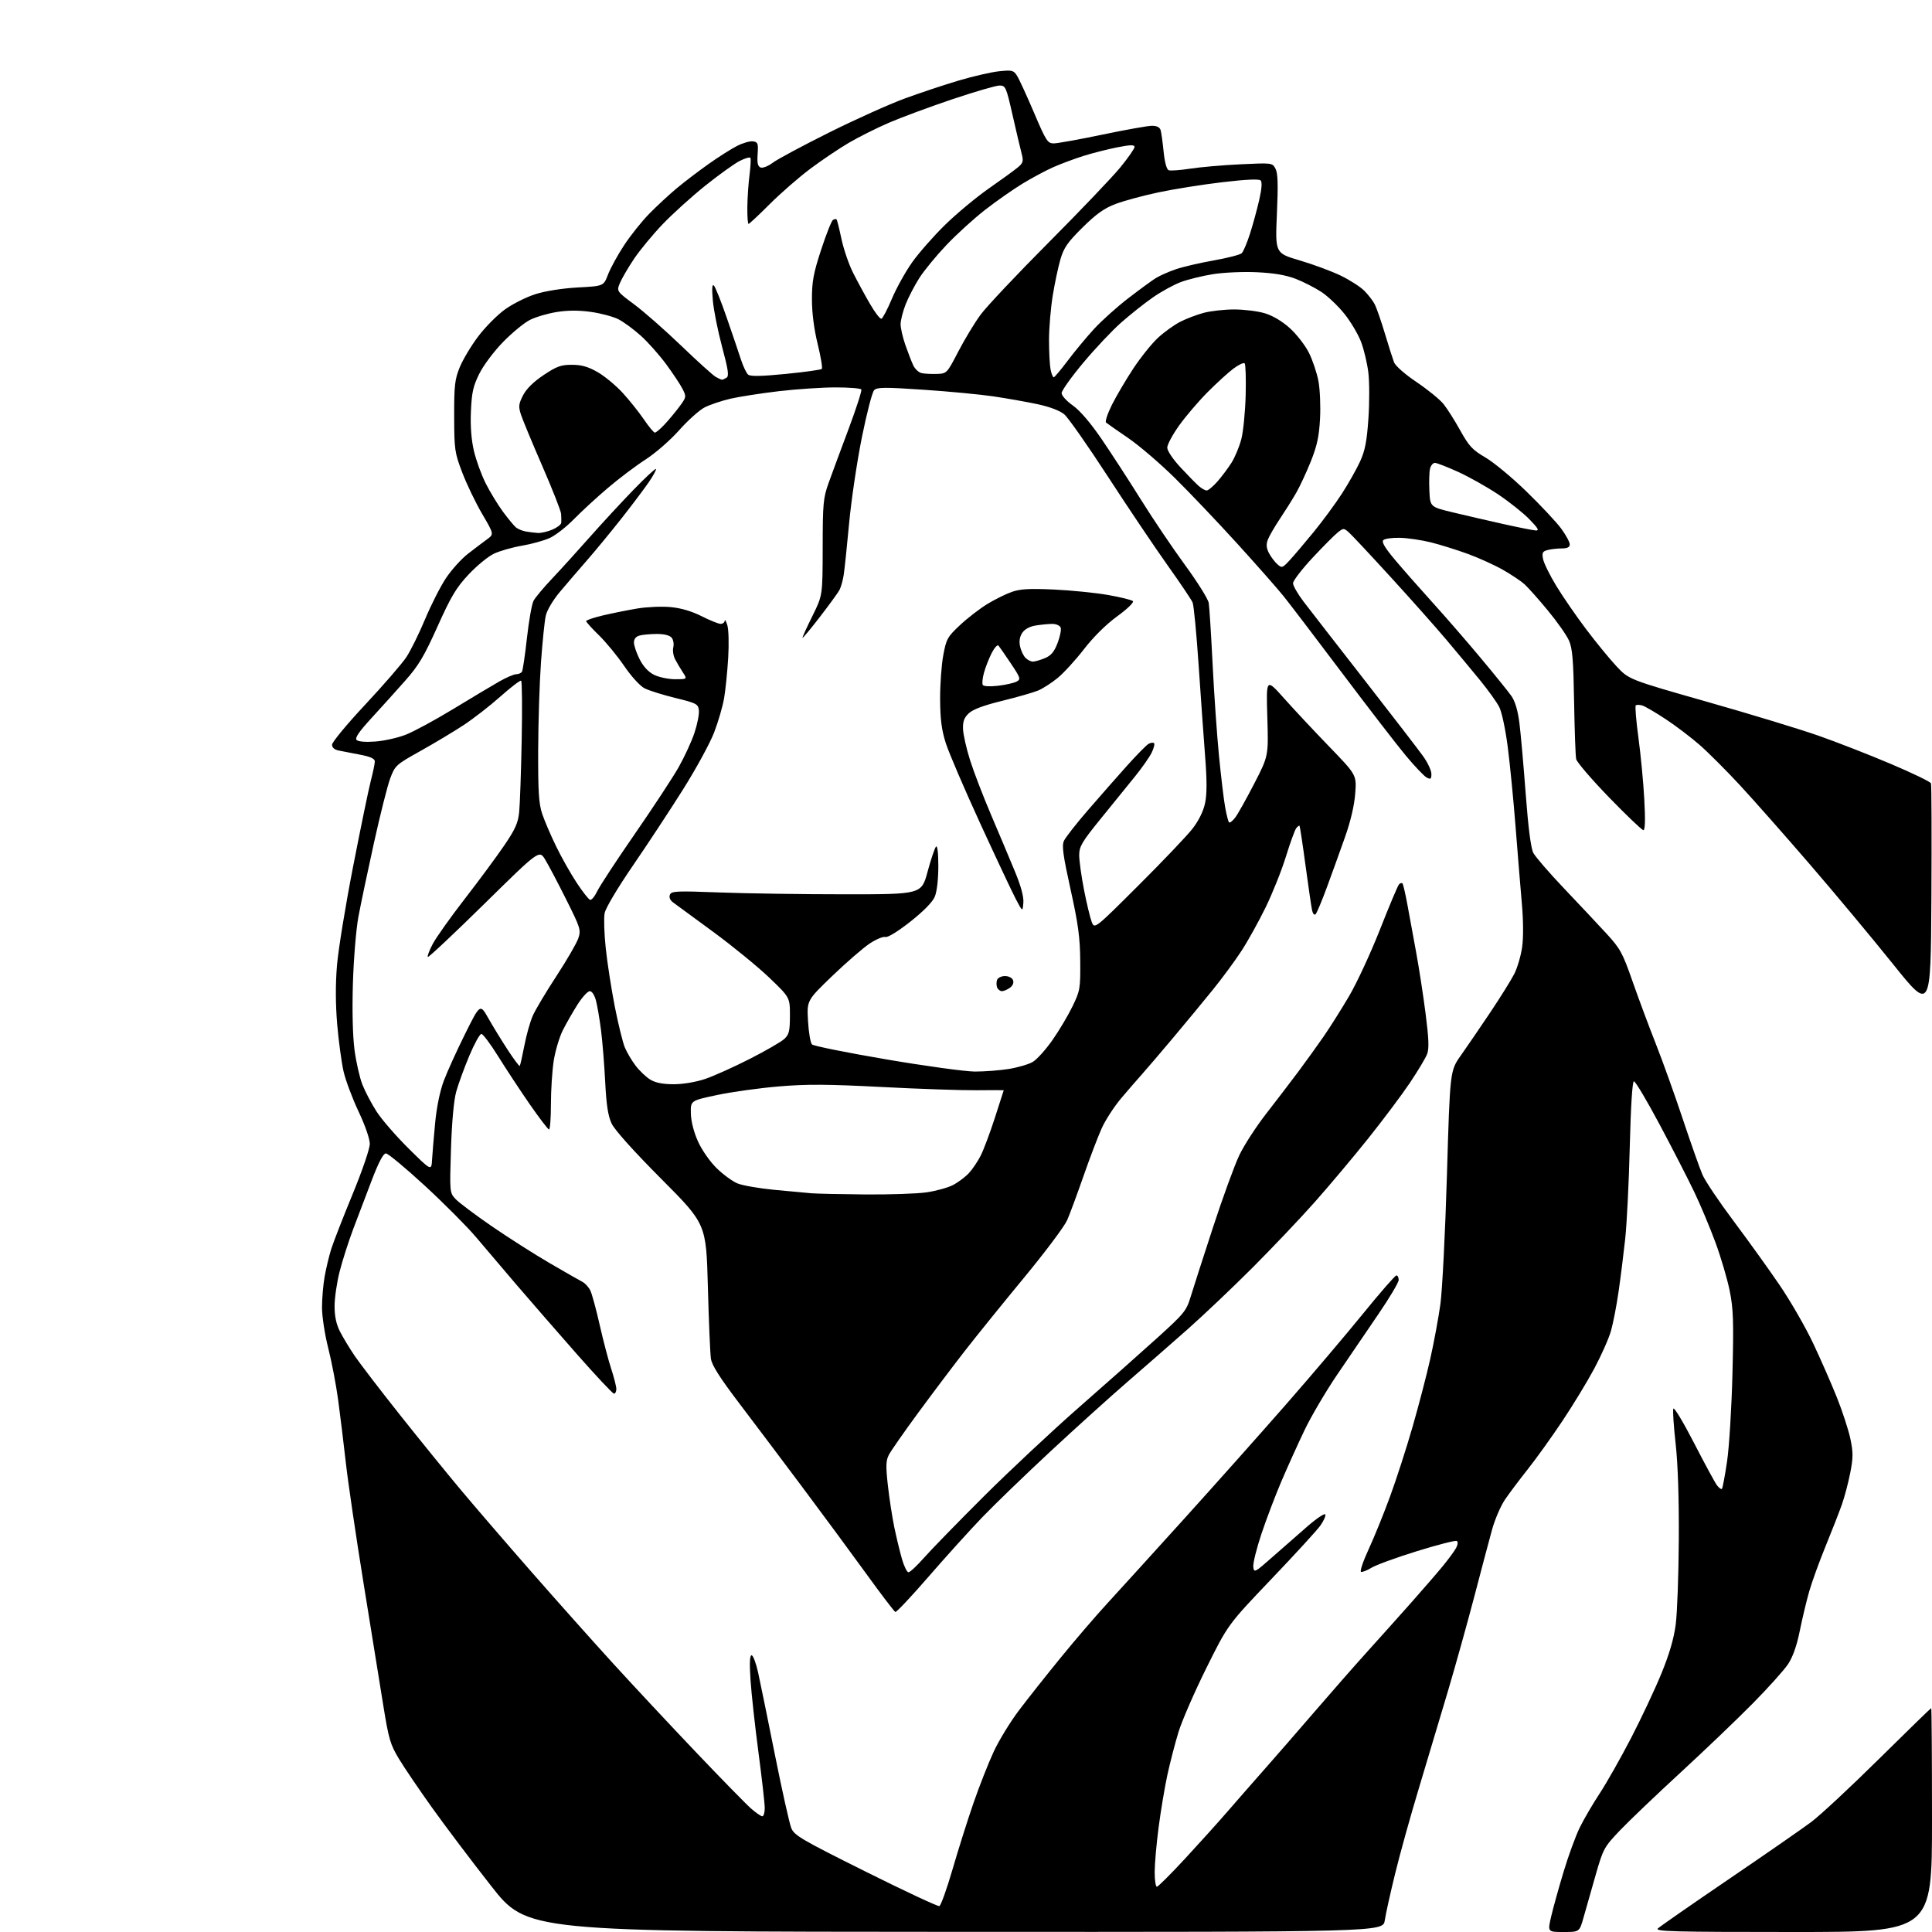 <?xml version="1.0" encoding="UTF-8" standalone="no"?>
<svg 
  version="1.1" 
  xmlns="http://www.w3.org/2000/svg" 
  xmlns:xlink="http://www.w3.org/1999/xlink" 
  xmlns:svg="http://www.w3.org/2000/svg"
  xmlns:rdf="http://www.w3.org/1999/02/22-rdf-syntax-ns#"
  xmlns:cc="http://creativecommons.org/ns#"
  xmlns:dc="http://purl.org/dc/elements/1.1/"
  viewBox="0 0 768 768"
  width="768"
  height="768"
>
<style>svg {background-color: white; }</style>"
<path stroke="none" fill="black" fill-rule="evenodd" d="M379.64,767.94C209.50,767.87 209.50,767.87 195.22,749.67C187.36,739.66 176.77,725.62 171.68,718.48C166.58,711.34 160.69,702.65 158.59,699.17C155.17,693.52 154.51,691.28 152.40,678.17C151.10,670.10 147.56,648.20 144.54,629.50C141.52,610.80 138.34,589.20 137.48,581.50C136.61,573.80 135.24,562.55 134.42,556.50C133.60,550.45 131.82,541.14 130.46,535.82C129.11,530.49 128.00,523.26 128.00,519.75C128.00,516.24 128.47,510.70 129.05,507.43C129.63,504.17 130.81,499.25 131.67,496.50C132.54,493.75 136.34,483.99 140.12,474.81C144.04,465.30 147.00,456.65 147.00,454.70C147.00,452.71 145.12,447.30 142.53,441.84C140.08,436.65 137.40,429.50 136.58,425.95C135.77,422.40 134.63,414.02 134.05,407.32C133.37,399.32 133.33,391.25 133.95,383.82C134.46,377.59 137.35,359.89 140.36,344.48C143.36,329.07 146.54,313.70 147.41,310.34C148.29,306.97 149.00,303.52 149.00,302.68C149.00,301.60 147.27,300.80 143.25,300.02C140.09,299.41 136.26,298.66 134.75,298.37C132.95,298.02 132.00,297.21 132.00,296.02C132.00,295.02 137.96,287.81 145.25,280.02C152.54,272.22 159.88,263.74 161.57,261.17C163.26,258.60 166.60,251.83 168.99,246.11C171.38,240.40 175.12,233.05 177.31,229.77C179.50,226.50 183.40,222.17 185.99,220.16C188.58,218.15 191.98,215.57 193.55,214.43C196.40,212.36 196.40,212.36 191.67,204.29C189.07,199.86 185.51,192.46 183.76,187.86C180.74,179.93 180.57,178.78 180.54,165.50C180.51,153.25 180.79,150.81 182.75,146.00C183.99,142.97 187.28,137.46 190.08,133.75C192.88,130.03 197.69,125.19 200.77,122.98C203.85,120.77 209.33,118.03 212.94,116.90C216.82,115.67 223.67,114.60 229.72,114.27C239.94,113.72 239.94,113.72 241.68,109.17C242.64,106.66 245.50,101.44 248.04,97.56C250.58,93.68 255.10,88.01 258.08,84.97C261.06,81.92 265.98,77.37 269.00,74.85C272.02,72.33 277.72,67.99 281.66,65.20C285.60,62.41 290.70,59.17 292.99,58.01C295.28,56.84 298.13,56.02 299.33,56.19C301.27,56.47 301.46,57.01 301.17,61.25C300.92,64.81 301.22,66.15 302.37,66.59C303.22,66.91 305.37,66.06 307.20,64.68C309.02,63.31 319.05,57.93 329.50,52.72C339.95,47.51 353.49,41.42 359.59,39.18C365.69,36.94 375.37,33.72 381.09,32.02C386.82,30.32 394.04,28.66 397.14,28.33C402.32,27.79 402.91,27.93 404.29,30.12C405.12,31.43 408.15,38.01 411.02,44.75C415.82,56.04 416.44,57.00 418.89,57.00C420.36,57.00 429.09,55.42 438.29,53.50C447.49,51.57 456.34,50.00 457.94,50.00C459.87,50.00 461.04,50.60 461.37,51.75C461.65,52.71 462.19,56.57 462.56,60.33C462.99,64.53 463.76,67.35 464.57,67.66C465.30,67.94 469.16,67.66 473.16,67.04C477.17,66.42 486.14,65.64 493.10,65.31C505.65,64.71 505.78,64.72 507.02,67.05C507.97,68.80 508.11,73.29 507.59,85.01C506.90,100.64 506.90,100.64 516.63,103.51C521.99,105.09 529.32,107.81 532.93,109.55C536.54,111.29 540.78,114.01 542.34,115.59C543.91,117.17 545.77,119.59 546.49,120.98C547.20,122.37 549.00,127.55 550.49,132.50C551.97,137.45 553.62,142.62 554.14,144.00C554.70,145.44 558.49,148.78 563.13,151.90C567.54,154.87 572.35,158.79 573.83,160.62C575.30,162.45 578.30,167.19 580.50,171.16C583.95,177.37 585.33,178.86 590.50,181.87C593.80,183.80 601.16,189.90 606.85,195.44C612.54,200.97 618.73,207.59 620.60,210.13C622.47,212.68 624.00,215.50 624.00,216.38C624.00,217.54 623.07,218.00 620.75,218.01C618.96,218.02 616.44,218.31 615.15,218.66C613.16,219.19 612.90,219.74 613.40,222.26C613.73,223.90 616.08,228.68 618.63,232.87C621.18,237.07 626.46,244.75 630.38,249.95C634.30,255.16 639.75,261.82 642.50,264.77C647.50,270.13 647.50,270.13 678.50,278.95C695.55,283.79 715.51,289.86 722.85,292.44C730.19,295.01 743.16,300.07 751.68,303.69C760.19,307.30 767.36,310.76 767.59,311.38C767.83,312.00 767.90,332.62 767.76,357.22C767.50,401.93 767.50,401.93 752.50,383.24C744.25,372.95 729.35,355.08 719.38,343.52C709.41,331.96 696.89,317.79 691.56,312.04C686.22,306.28 679.08,299.14 675.68,296.16C672.28,293.18 666.22,288.57 662.20,285.92C658.19,283.27 653.99,280.81 652.88,280.46C651.76,280.11 650.58,280.09 650.24,280.42C649.91,280.76 650.39,286.54 651.30,293.26C652.22,299.99 653.27,311.01 653.63,317.75C654.08,325.89 653.96,330.00 653.27,330.00C652.71,330.00 646.57,324.14 639.64,316.99C632.71,309.83 626.81,302.97 626.55,301.74C626.28,300.51 625.92,290.27 625.73,279.00C625.46,262.49 625.07,257.75 623.71,254.66C622.78,252.54 618.99,247.14 615.28,242.66C611.57,238.17 607.40,233.48 606.01,232.24C604.63,230.99 600.80,228.43 597.50,226.55C594.20,224.66 587.90,221.80 583.50,220.19C579.10,218.58 572.49,216.52 568.82,215.60C565.14,214.69 559.62,213.87 556.54,213.79C553.47,213.71 550.48,214.12 549.89,214.71C549.14,215.46 550.53,217.79 554.61,222.64C557.79,226.41 564.47,234.00 569.45,239.50C574.44,245.00 583.04,254.90 588.55,261.50C594.07,268.10 599.59,274.93 600.81,276.68C602.27,278.76 603.36,282.43 603.99,287.40C604.51,291.55 605.64,304.22 606.49,315.56C607.50,328.98 608.55,337.17 609.51,339.02C610.32,340.58 615.82,346.95 621.75,353.18C627.67,359.41 635.24,367.46 638.56,371.08C644.07,377.07 644.99,378.74 648.95,390.08C651.34,396.91 655.49,408.05 658.17,414.83C660.85,421.61 665.70,435.11 668.93,444.83C672.17,454.55 675.70,464.53 676.77,467.01C677.85,469.49 683.45,477.82 689.22,485.51C694.99,493.21 703.23,504.68 707.53,511.00C711.82,517.33 717.78,527.67 720.76,534.00C723.75,540.33 727.99,550.00 730.19,555.50C732.39,561.00 734.80,568.39 735.55,571.93C736.69,577.35 736.68,579.46 735.51,585.43C734.75,589.32 733.26,594.98 732.20,598.00C731.14,601.02 728.23,608.47 725.74,614.54C723.25,620.62 720.31,628.72 719.21,632.54C718.11,636.37 716.41,643.48 715.43,648.34C714.26,654.16 712.67,658.66 710.80,661.49C709.23,663.86 702.90,670.91 696.72,677.17C690.55,683.43 677.62,695.79 668.00,704.65C658.38,713.50 647.55,723.84 643.95,727.62C637.62,734.28 637.31,734.85 634.25,745.50C632.52,751.55 630.37,759.09 629.48,762.25C627.86,768.00 627.86,768.00 621.52,768.00C615.18,768.00 615.18,768.00 616.62,761.81C617.41,758.41 619.63,750.42 621.55,744.06C623.46,737.70 626.35,729.80 627.97,726.50C629.58,723.20 633.15,717.09 635.90,712.92C638.64,708.75 644.25,698.85 648.36,690.92C652.47,682.99 657.91,671.42 660.45,665.21C663.61,657.49 665.40,651.33 666.13,645.71C666.72,641.19 667.27,626.02 667.35,612.00C667.45,595.74 666.99,581.95 666.10,573.96C665.32,567.06 664.91,560.77 665.17,559.98C665.44,559.18 669.12,565.28 673.36,573.52C677.60,581.76 681.72,589.37 682.52,590.43C683.32,591.49 684.21,592.12 684.49,591.84C684.77,591.56 685.69,586.64 686.54,580.92C687.38,575.19 688.35,559.48 688.68,546.00C689.20,525.15 689.03,520.24 687.57,513.06C686.63,508.41 684.09,499.80 681.93,493.93C679.77,488.06 675.99,479.03 673.52,473.88C671.06,468.72 664.87,456.67 659.77,447.09C654.67,437.52 650.05,429.75 649.50,429.84C648.88,429.93 648.26,439.83 647.86,455.74C647.52,469.91 646.69,486.45 646.04,492.50C645.38,498.55 644.20,508.00 643.40,513.50C642.61,519.00 641.26,525.98 640.40,529.00C639.55,532.02 636.56,538.77 633.76,544.00C630.97,549.23 625.22,558.67 620.99,565.00C616.76,571.33 610.62,579.88 607.35,584.00C604.08,588.12 600.00,593.55 598.28,596.07C596.56,598.58 594.24,603.98 593.11,608.07C591.98,612.15 588.83,624.05 586.10,634.50C583.36,644.95 578.66,661.83 575.65,672.00C572.63,682.17 567.45,699.50 564.13,710.50C560.80,721.50 556.53,736.85 554.63,744.62C552.72,752.38 550.85,760.82 550.47,763.37C549.77,768.00 549.77,768.00 379.64,767.94zM712.79,768.00C665.24,768.00 657.77,767.80 659.04,766.59C659.84,765.81 672.42,757.07 687.00,747.15C701.58,737.24 716.40,726.96 719.95,724.31C723.49,721.67 735.61,710.39 746.88,699.25C758.15,688.11 767.52,679.00 767.69,679.00C767.86,679.00 768.00,699.02 768.00,723.50C768.00,768.00 768.00,768.00 712.79,768.00zM373.41,757.70C374.01,757.50 376.37,750.91 378.66,743.05C380.94,735.19 384.70,723.30 387.01,716.63C389.32,709.96 392.92,700.82 395.01,696.32C397.10,691.82 401.64,684.39 405.11,679.82C408.57,675.24 415.99,665.88 421.60,659.00C427.20,652.12 435.50,642.45 440.05,637.50C444.60,632.55 458.32,617.45 470.54,603.94C482.76,590.43 501.02,569.93 511.13,558.38C521.23,546.84 535.05,530.55 541.84,522.19C548.62,513.84 554.59,507.00 555.09,507.00C555.59,507.00 556.00,507.81 556.00,508.80C556.00,509.79 552.32,515.98 547.82,522.55C543.32,529.12 535.94,539.95 531.43,546.62C526.92,553.28 521.11,563.18 518.52,568.62C515.92,574.05 511.83,583.12 509.41,588.76C507.00,594.41 503.42,603.82 501.46,609.68C499.50,615.54 498.03,621.47 498.20,622.87C498.49,625.30 498.81,625.13 505.80,618.95C509.82,615.40 516.11,609.89 519.79,606.70C523.46,603.52 526.64,601.41 526.84,602.03C527.05,602.64 526.15,604.64 524.85,606.46C523.56,608.29 514.76,617.89 505.31,627.79C488.12,645.81 488.12,645.81 479.52,663.13C474.80,672.65 469.82,684.09 468.46,688.54C467.10,692.99 465.12,700.65 464.05,705.56C462.99,710.48 461.41,719.88 460.56,726.46C459.70,733.04 459.00,741.02 459.00,744.21C459.00,747.39 459.39,750.00 459.88,750.00C460.36,750.00 465.44,744.94 471.16,738.75C476.88,732.56 484.48,724.14 488.03,720.02C491.59,715.91 498.10,708.47 502.50,703.49C506.90,698.51 515.90,688.16 522.50,680.50C529.10,672.83 538.55,662.06 543.50,656.58C548.45,651.10 556.33,642.31 561.00,637.04C565.67,631.77 571.34,625.22 573.59,622.48C575.84,619.74 578.20,616.51 578.84,615.31C579.52,614.04 579.62,612.88 579.09,612.56C578.59,612.25 571.50,614.06 563.34,616.59C555.18,619.11 547.04,622.08 545.25,623.17C543.46,624.27 541.56,625.02 541.03,624.83C540.49,624.65 541.86,620.61 544.06,615.85C546.27,611.08 550.10,601.63 552.58,594.85C555.07,588.06 559.08,575.65 561.49,567.27C563.91,558.89 567.08,546.74 568.53,540.27C569.98,533.80 571.80,524.00 572.57,518.50C573.33,513.00 574.51,489.86 575.18,467.07C576.40,425.65 576.40,425.65 580.70,419.57C583.06,416.23 588.31,408.55 592.37,402.50C596.42,396.45 600.74,389.52 601.97,387.10C603.19,384.68 604.59,379.91 605.07,376.50C605.60,372.80 605.56,365.91 604.98,359.40C604.45,353.41 603.33,339.73 602.49,329.00C601.66,318.27 600.25,303.88 599.36,297.00C598.45,289.87 596.98,283.00 595.95,281.00C594.95,279.07 591.52,274.29 588.32,270.38C585.12,266.46 579.13,259.26 575.01,254.38C570.90,249.49 560.95,238.30 552.91,229.50C544.87,220.70 537.36,212.67 536.21,211.65C534.20,209.87 534.05,209.87 531.82,211.62C530.54,212.62 526.01,217.17 521.75,221.74C517.49,226.31 514.00,230.86 514.00,231.85C514.00,232.84 515.91,236.16 518.25,239.23C520.59,242.29 531.50,256.34 542.50,270.45C553.50,284.56 563.96,298.16 565.75,300.66C567.54,303.17 569.00,306.31 569.00,307.64C569.00,309.72 568.72,309.92 567.10,309.06C566.06,308.50 562.30,304.54 558.75,300.27C555.20,296.00 543.83,281.25 533.48,267.50C523.14,253.75 512.68,240.03 510.25,237.00C507.82,233.97 499.49,224.53 491.74,216.00C483.99,207.47 472.86,195.78 467.01,190.00C461.15,184.22 452.79,177.07 448.43,174.09C444.07,171.12 440.13,168.37 439.67,167.97C439.22,167.57 440.28,164.38 442.03,160.87C443.79,157.37 447.62,150.87 450.55,146.43C453.49,141.99 457.90,136.51 460.35,134.25C462.80,131.99 466.76,129.14 469.15,127.92C471.54,126.70 475.75,125.09 478.50,124.36C481.25,123.62 486.68,123.02 490.57,123.01C494.46,123.01 499.92,123.68 502.72,124.51C505.90,125.45 509.63,127.66 512.69,130.41C515.37,132.82 518.79,137.21 520.28,140.15C521.76,143.09 523.48,148.20 524.10,151.50C524.72,154.80 525.00,161.55 524.73,166.50C524.35,173.51 523.54,177.25 521.07,183.42C519.32,187.77 516.70,193.40 515.25,195.92C513.81,198.44 510.90,203.07 508.80,206.21C506.70,209.35 504.54,213.09 503.99,214.51C503.27,216.41 503.39,217.84 504.40,219.81C505.17,221.29 506.66,223.29 507.71,224.24C509.55,225.90 509.76,225.84 512.64,222.74C514.29,220.96 518.59,215.90 522.19,211.50C525.79,207.10 530.85,200.22 533.44,196.21C536.03,192.21 539.28,186.46 540.66,183.43C542.63,179.12 543.35,175.44 543.97,166.30C544.41,159.90 544.39,151.67 543.93,148.00C543.47,144.33 542.18,138.90 541.05,135.92C539.93,132.94 536.98,127.95 534.49,124.84C532.01,121.72 527.89,117.79 525.34,116.10C522.79,114.42 518.19,112.06 515.11,110.86C511.22,109.36 506.47,108.54 499.65,108.22C494.16,107.96 486.40,108.31 482.15,108.99C477.94,109.67 472.21,111.08 469.41,112.12C466.61,113.17 461.58,115.93 458.24,118.26C454.89,120.59 449.21,125.10 445.62,128.28C442.02,131.46 435.24,138.66 430.55,144.28C425.85,149.90 422.01,155.30 422.01,156.27C422.00,157.24 424.01,159.46 426.46,161.18C429.27,163.16 433.47,168.06 437.82,174.41C441.61,179.96 448.65,190.80 453.46,198.50C458.26,206.20 466.21,217.98 471.11,224.67C476.01,231.37 480.23,238.12 480.49,239.67C480.75,241.23 481.44,252.18 482.03,264.00C482.62,275.82 483.76,292.25 484.57,300.50C485.38,308.75 486.48,317.94 487.02,320.91C487.55,323.89 488.25,326.58 488.56,326.90C488.88,327.21 489.98,326.35 491.02,324.99C492.06,323.62 495.46,317.55 498.58,311.50C504.25,300.50 504.25,300.50 503.78,285.06C503.31,269.61 503.31,269.61 510.40,277.56C514.29,281.93 522.38,290.58 528.38,296.78C539.28,308.06 539.28,308.06 538.72,315.46C538.37,320.13 536.89,326.47 534.69,332.68C532.78,338.08 529.57,347.00 527.54,352.50C525.52,358.00 523.47,362.90 522.99,363.39C522.48,363.91 521.89,363.29 521.58,361.89C521.29,360.58 520.11,352.53 518.96,344.02C517.82,335.51 516.74,328.41 516.58,328.25C516.42,328.08 515.83,328.53 515.27,329.23C514.71,329.93 512.87,335.00 511.17,340.50C509.48,346.00 505.83,355.12 503.07,360.77C500.30,366.42 495.97,374.22 493.44,378.09C490.91,381.96 485.87,388.81 482.23,393.31C478.59,397.82 471.45,406.45 466.37,412.50C461.28,418.55 455.71,425.07 453.98,427.00C452.25,428.93 448.54,433.20 445.75,436.50C442.95,439.80 439.44,445.20 437.95,448.50C436.46,451.80 433.20,460.35 430.71,467.50C428.22,474.65 425.31,482.52 424.23,485.00C423.15,487.48 415.45,497.75 407.12,507.84C398.78,517.93 388.11,531.13 383.41,537.17C378.71,543.22 370.35,554.31 364.83,561.83C359.31,569.35 354.14,576.76 353.35,578.30C352.15,580.60 352.08,582.73 352.94,590.45C353.52,595.60 354.67,603.12 355.51,607.16C356.35,611.19 357.72,616.86 358.55,619.75C359.38,622.64 360.54,625.00 361.14,625.00C361.74,625.00 364.51,622.41 367.30,619.25C370.09,616.09 380.72,605.16 390.93,594.98C401.15,584.79 418.27,568.76 429.00,559.36C439.73,549.96 453.68,537.58 460.00,531.86C470.76,522.12 471.62,521.07 473.31,515.47C474.31,512.19 478.29,499.82 482.15,488.00C486.02,476.18 490.72,463.26 492.61,459.29C494.49,455.32 499.29,447.90 503.27,442.79C507.25,437.68 513.02,430.12 516.10,426.00C519.17,421.88 523.71,415.57 526.18,412.00C528.65,408.43 533.19,401.23 536.27,396.00C539.35,390.77 544.88,378.85 548.56,369.50C552.24,360.15 555.64,352.08 556.11,351.57C556.58,351.05 557.20,350.87 557.49,351.16C557.78,351.44 558.66,355.24 559.46,359.59C560.25,363.94 561.82,372.45 562.93,378.50C564.05,384.55 565.74,395.49 566.68,402.81C567.97,412.83 568.13,416.82 567.31,418.98C566.72,420.56 563.59,425.77 560.37,430.57C557.14,435.37 549.63,445.37 543.69,452.80C537.74,460.23 528.25,471.52 522.58,477.90C516.92,484.28 505.81,495.98 497.90,503.91C489.98,511.83 478.36,522.85 472.09,528.41C465.81,533.96 455.10,543.32 448.28,549.22C441.46,555.12 427.69,567.55 417.69,576.84C407.69,586.14 395.44,597.96 390.48,603.12C385.52,608.28 375.90,618.93 369.09,626.78C362.28,634.64 356.35,640.94 355.92,640.78C355.49,640.63 350.25,633.75 344.28,625.50C338.31,617.25 326.85,601.73 318.83,591.00C310.81,580.27 299.49,565.25 293.69,557.61C286.16,547.70 282.98,542.69 282.60,540.11C282.30,538.12 281.76,525.26 281.39,511.52C280.72,486.55 280.72,486.55 262.88,468.64C251.86,457.57 244.31,449.15 243.12,446.61C241.71,443.58 241.03,439.21 240.57,430.00C240.22,423.12 239.48,413.90 238.91,409.50C238.35,405.10 237.45,399.81 236.91,397.75C236.33,395.56 235.31,394.00 234.45,394.00C233.64,394.00 231.47,396.36 229.62,399.25C227.78,402.14 225.14,406.75 223.75,409.50C222.36,412.25 220.73,417.74 220.11,421.69C219.50,425.65 219.00,433.41 219.00,438.94C219.00,444.47 218.66,448.99 218.25,448.99C217.84,448.98 214.32,444.36 210.43,438.74C206.54,433.11 200.92,424.56 197.93,419.75C194.94,414.94 191.98,411.00 191.35,411.00C190.72,411.00 188.55,414.94 186.53,419.75C184.51,424.56 182.18,430.98 181.34,434.00C180.40,437.41 179.61,446.07 179.27,456.79C178.73,473.98 178.74,474.09 181.11,476.65C182.43,478.06 188.90,482.92 195.50,487.46C202.10,491.99 212.44,498.58 218.48,502.10C224.52,505.62 230.37,508.96 231.48,509.53C232.59,510.10 234.03,511.67 234.68,513.03C235.33,514.39 237.00,520.53 238.39,526.69C239.78,532.84 241.83,540.68 242.96,544.10C244.08,547.53 245.00,551.16 245.00,552.17C245.00,553.17 244.58,554.00 244.07,554.00C243.56,554.00 236.91,546.91 229.28,538.25C221.66,529.59 210.94,517.27 205.46,510.88C199.98,504.48 192.69,495.90 189.25,491.81C185.81,487.72 176.68,478.55 168.97,471.43C161.25,464.32 154.25,458.50 153.40,458.50C152.37,458.50 150.54,461.97 147.84,469.00C145.63,474.77 142.30,483.55 140.43,488.50C138.57,493.45 136.13,501.06 135.02,505.41C133.91,509.76 133.00,515.97 133.00,519.20C133.00,523.23 133.67,526.40 135.14,529.29C136.32,531.61 138.96,535.98 141.01,539.00C143.06,542.02 151.17,552.60 159.03,562.50C166.89,572.40 177.85,585.90 183.39,592.50C188.92,599.10 201.52,613.73 211.39,625.00C221.26,636.27 235.90,652.69 243.92,661.48C251.94,670.27 266.72,686.08 276.76,696.63C286.80,707.18 296.60,717.20 298.54,718.90C300.48,720.61 302.50,722.00 303.03,722.00C303.57,722.00 304.00,720.54 304.00,718.75C304.00,716.96 302.87,706.96 301.49,696.53C300.11,686.09 298.69,673.15 298.34,667.78C297.90,661.10 298.04,658.00 298.77,658.00C299.36,658.00 300.51,661.04 301.34,664.75C302.16,668.46 305.17,683.20 308.03,697.50C310.89,711.80 313.83,724.94 314.55,726.71C315.73,729.60 318.67,731.32 344.09,743.99C359.61,751.73 372.81,757.90 373.41,757.70zM344.00,474.81C353.62,474.89 364.56,474.52 368.29,473.98C372.03,473.44 376.76,472.14 378.79,471.09C380.83,470.04 383.69,467.90 385.14,466.34C386.59,464.78 388.73,461.60 389.89,459.28C391.05,456.97 393.58,450.22 395.50,444.28C397.43,438.35 399.00,433.45 399.00,433.39C399.00,433.33 394.16,433.33 388.25,433.39C382.34,433.45 365.35,432.87 350.50,432.10C328.86,430.98 320.72,430.93 309.50,431.88C301.80,432.53 290.77,434.07 285.00,435.30C274.50,437.52 274.50,437.52 274.63,442.61C274.70,445.75 275.78,450.00 277.45,453.71C278.99,457.14 282.16,461.69 284.82,464.31C287.40,466.84 291.12,469.58 293.11,470.41C295.09,471.23 301.61,472.38 307.61,472.96C313.60,473.54 320.30,474.16 322.50,474.34C324.70,474.52 334.38,474.73 344.00,474.81zM171.75,461.00C171.90,458.52 172.45,451.93 172.98,446.34C173.58,440.04 174.89,433.68 176.44,429.57C177.81,425.93 181.61,417.56 184.89,410.98C190.85,399.00 190.85,399.00 194.11,404.75C195.90,407.91 199.36,413.56 201.80,417.30C204.24,421.03 206.40,423.93 206.60,423.73C206.80,423.53 207.62,419.91 208.43,415.69C209.24,411.47 210.75,406.10 211.79,403.76C212.82,401.41 217.05,394.32 221.19,388.00C225.32,381.68 229.23,374.93 229.88,373.01C231.00,369.70 230.75,368.89 225.05,357.51C221.75,350.90 217.99,343.78 216.70,341.67C214.35,337.84 214.35,337.84 192.46,359.37C180.42,371.21 170.34,380.67 170.06,380.40C169.79,380.12 170.67,377.79 172.03,375.22C173.39,372.64 179.12,364.58 184.76,357.30C190.40,350.02 197.45,340.48 200.42,336.11C204.81,329.67 205.94,327.15 206.38,322.83C206.68,319.90 207.13,307.04 207.38,294.26C207.63,281.48 207.53,270.83 207.15,270.59C206.77,270.36 203.09,273.17 198.97,276.83C194.85,280.50 188.29,285.60 184.40,288.17C180.50,290.74 172.76,295.38 167.20,298.49C157.40,303.96 157.04,304.29 155.12,309.41C154.03,312.32 151.12,323.87 148.64,335.10C146.16,346.32 143.38,359.55 142.46,364.50C141.54,369.49 140.57,381.33 140.28,391.06C139.96,401.87 140.21,411.99 140.93,417.39C141.57,422.22 142.98,428.41 144.06,431.15C145.14,433.89 147.66,438.69 149.66,441.81C151.65,444.93 157.38,451.54 162.38,456.50C171.48,465.50 171.48,465.50 171.75,461.00zM267.78,431.00C271.52,431.00 276.58,430.15 280.28,428.91C283.70,427.76 291.68,424.17 298.02,420.94C304.36,417.72 310.55,414.14 311.77,413.00C313.68,411.22 314.00,409.88 314.01,403.71C314.01,396.50 314.01,396.50 305.76,388.60C301.22,384.26 291.20,376.08 283.50,370.42C275.80,364.76 268.63,359.50 267.58,358.74C266.38,357.87 265.89,356.72 266.29,355.70C266.86,354.20 268.78,354.11 286.21,354.77C296.82,355.17 319.18,355.50 335.90,355.50C366.30,355.50 366.30,355.50 368.73,346.50C370.07,341.55 371.58,337.07 372.08,336.55C372.64,335.97 373.00,339.00 373.00,344.33C373.00,349.59 372.44,354.41 371.59,356.45C370.68,358.61 367.16,362.20 361.84,366.40C356.89,370.29 352.86,372.77 351.93,372.47C351.07,372.20 348.26,373.38 345.69,375.08C343.12,376.79 336.45,382.57 330.87,387.93C320.73,397.69 320.73,397.69 321.20,405.88C321.46,410.39 322.17,414.57 322.78,415.18C323.38,415.78 336.62,418.45 352.19,421.10C367.76,423.76 383.65,425.94 387.50,425.96C391.35,425.97 397.43,425.51 401.00,424.93C404.57,424.36 408.85,423.10 410.50,422.15C412.15,421.19 415.69,417.28 418.36,413.45C421.04,409.63 424.64,403.57 426.36,400.00C429.35,393.82 429.50,392.94 429.41,382.00C429.33,372.64 428.62,367.35 425.57,353.58C422.57,339.99 422.05,336.18 422.93,334.25C423.54,332.92 427.79,327.48 432.38,322.17C436.98,316.85 443.95,308.92 447.88,304.53C451.81,300.15 455.72,296.17 456.58,295.69C457.45,295.21 458.42,295.09 458.75,295.42C459.09,295.75 458.65,297.48 457.77,299.26C456.90,301.04 453.81,305.43 450.90,309.00C448.00,312.57 441.88,320.12 437.31,325.76C430.03,334.75 429.00,336.51 429.00,339.97C429.00,342.15 429.86,348.33 430.91,353.71C431.96,359.10 433.34,364.82 433.96,366.44C435.10,369.38 435.10,369.38 452.59,351.94C462.22,342.35 471.85,332.23 474.01,329.45C476.49,326.26 478.33,322.54 479.02,319.34C479.79,315.75 479.81,310.39 479.07,300.89C478.50,293.52 477.34,277.15 476.48,264.50C475.63,251.85 474.55,240.60 474.08,239.50C473.62,238.40 469.10,231.69 464.05,224.60C459.00,217.50 448.34,201.66 440.37,189.39C432.40,177.12 424.61,166.01 423.07,164.71C421.30,163.23 417.32,161.72 412.38,160.66C408.05,159.74 400.19,158.35 394.93,157.57C389.66,156.79 377.14,155.60 367.11,154.93C351.63,153.88 348.66,153.91 347.48,155.10C346.72,155.87 344.52,164.38 342.58,174.00C340.65,183.62 338.38,198.93 337.54,208.00C336.70,217.07 335.73,226.30 335.39,228.50C335.05,230.70 334.30,233.40 333.72,234.50C333.14,235.60 329.59,240.48 325.83,245.35C322.08,250.21 319.00,253.89 319.00,253.52C319.00,253.14 320.80,249.20 323.00,244.76C327.00,236.68 327.00,236.68 327.03,217.59C327.05,200.16 327.25,197.94 329.38,192.00C330.66,188.43 334.23,178.78 337.31,170.57C340.38,162.36 342.67,155.27 342.39,154.82C342.11,154.37 337.52,154.00 332.18,154.00C326.85,154.00 316.70,154.68 309.63,155.50C302.57,156.33 293.90,157.68 290.37,158.49C286.84,159.31 282.24,160.86 280.13,161.93C278.03,163.00 273.48,167.08 270.01,170.98C266.49,174.96 260.59,180.10 256.61,182.67C252.70,185.19 245.90,190.32 241.50,194.08C237.10,197.83 231.08,203.38 228.12,206.40C225.17,209.42 220.89,212.76 218.62,213.82C216.36,214.87 211.35,216.27 207.50,216.92C203.65,217.58 198.61,219.01 196.31,220.12C194.00,221.22 189.47,224.95 186.23,228.41C181.34,233.64 179.28,237.10 173.93,249.02C168.58,260.92 166.41,264.57 161.00,270.67C157.43,274.70 151.39,281.40 147.59,285.54C142.64,290.94 140.99,293.39 141.76,294.16C142.42,294.82 145.34,295.06 149.17,294.77C152.65,294.52 158.07,293.31 161.22,292.09C164.36,290.88 172.91,286.25 180.22,281.81C187.52,277.37 195.75,272.45 198.50,270.89C201.25,269.32 204.26,268.03 205.19,268.02C206.12,268.01 207.15,267.56 207.49,267.02C207.82,266.48 208.71,260.44 209.47,253.60C210.23,246.75 211.41,240.10 212.09,238.82C212.76,237.55 216.09,233.57 219.47,230.00C222.85,226.43 229.59,219.00 234.45,213.50C239.31,208.00 247.12,199.56 251.80,194.73C256.47,189.91 260.50,186.17 260.75,186.41C260.99,186.66 259.71,189.03 257.90,191.68C256.08,194.33 251.23,200.78 247.12,206.00C243.01,211.22 236.90,218.65 233.54,222.50C230.18,226.35 225.26,232.08 222.61,235.23C219.84,238.52 217.44,242.56 216.95,244.74C216.48,246.82 215.63,255.16 215.05,263.27C214.47,271.37 213.97,287.13 213.93,298.27C213.88,314.67 214.18,319.48 215.53,323.52C216.45,326.26 218.95,332.10 221.10,336.50C223.24,340.90 226.91,347.39 229.25,350.93C231.59,354.47 233.98,357.52 234.56,357.70C235.14,357.89 236.42,356.34 237.41,354.27C238.39,352.20 245.09,341.99 252.29,331.59C259.49,321.18 267.31,309.28 269.68,305.14C272.04,300.99 274.91,294.78 276.05,291.34C277.20,287.89 278.00,283.85 277.82,282.37C277.52,279.84 276.89,279.51 268.41,277.44C263.41,276.21 257.90,274.48 256.18,273.59C254.40,272.67 250.91,268.83 248.12,264.73C245.41,260.76 240.90,255.27 238.10,252.54C235.29,249.81 233.00,247.27 233.00,246.90C233.00,246.52 236.04,245.50 239.75,244.62C243.46,243.75 249.61,242.51 253.41,241.88C257.21,241.25 263.14,241.00 266.60,241.33C270.70,241.71 274.99,242.97 278.92,244.96C282.23,246.63 285.63,248.00 286.47,248.00C287.31,248.00 288.04,247.44 288.09,246.75C288.13,246.06 288.60,246.85 289.12,248.50C289.65,250.15 289.80,256.00 289.47,261.50C289.14,267.00 288.41,274.20 287.85,277.50C287.29,280.80 285.49,286.97 283.86,291.20C282.23,295.44 276.70,305.57 271.59,313.70C266.47,321.84 257.50,335.48 251.65,344.00C245.46,353.02 240.74,360.96 240.35,363.00C239.98,364.93 240.18,371.23 240.80,377.00C241.41,382.77 243.03,393.19 244.39,400.14C245.76,407.09 247.56,414.41 248.39,416.39C249.22,418.38 251.15,421.65 252.69,423.66C254.23,425.68 256.84,428.15 258.49,429.16C260.56,430.42 263.45,430.99 267.78,431.00zM398.28,394.00C397.54,394.00 396.68,393.32 396.36,392.50C396.05,391.68 396.05,390.32 396.36,389.50C396.68,388.68 398.09,388.00 399.50,388.00C400.96,388.00 402.34,388.71 402.69,389.64C403.08,390.65 402.61,391.81 401.47,392.64C400.45,393.39 399.01,394.00 398.28,394.00zM406.80,358.89C406.50,362.50 406.50,362.50 403.84,357.46C402.37,354.68 396.01,341.17 389.70,327.43C383.38,313.68 377.22,299.30 375.99,295.47C374.30,290.17 373.76,285.98 373.71,278.00C373.68,272.23 374.24,264.35 374.96,260.50C376.17,253.96 376.62,253.17 381.69,248.42C384.68,245.63 389.57,241.87 392.55,240.06C395.52,238.26 399.88,236.10 402.23,235.28C405.56,234.11 409.26,233.90 419.00,234.35C425.88,234.67 435.55,235.65 440.50,236.52C445.45,237.39 449.88,238.48 450.36,238.96C450.84,239.44 448.08,242.10 444.11,244.99C439.72,248.18 434.68,253.16 430.92,258.03C427.57,262.36 422.86,267.51 420.45,269.49C418.05,271.46 414.54,273.71 412.67,274.50C410.79,275.28 404.36,277.12 398.38,278.59C390.97,280.41 386.73,282.00 385.08,283.57C383.24,285.33 382.70,286.83 382.82,289.85C382.91,292.04 384.16,297.58 385.61,302.17C387.05,306.75 390.83,316.57 394.00,324.00C397.17,331.43 401.41,341.50 403.43,346.39C405.89,352.34 407.00,356.47 406.80,358.89zM396.74,272.60C399.75,272.25 403.06,271.50 404.09,270.95C405.85,270.01 405.71,269.54 401.82,263.72C399.53,260.30 397.32,257.11 396.91,256.63C396.50,256.15 395.28,257.50 394.19,259.63C393.11,261.76 391.74,265.26 391.15,267.41C390.56,269.55 390.34,271.75 390.67,272.28C391.02,272.84 393.56,272.97 396.74,272.60zM268.37,270.00C273.23,270.00 273.23,270.00 271.43,267.25C270.44,265.74 269.05,263.39 268.35,262.04C267.64,260.68 267.33,258.54 267.65,257.28C267.96,256.01 267.67,254.30 266.99,253.49C266.22,252.56 264.02,252.01 261.13,252.01C258.58,252.02 255.49,252.30 254.25,252.63C252.79,253.02 252.00,254.00 252.00,255.40C252.00,256.60 253.01,259.58 254.25,262.04C255.71,264.94 257.72,267.11 260.00,268.25C261.93,269.21 265.69,270.00 268.37,270.00zM410.60,263.00C411.41,263.00 413.54,262.38 415.35,261.63C417.84,260.59 419.06,259.13 420.41,255.60C421.39,253.03 421.94,250.28 421.63,249.47C421.32,248.66 419.81,248.00 418.28,248.01C416.75,248.02 413.78,248.31 411.68,248.65C409.26,249.05 407.30,250.13 406.34,251.60C405.33,253.14 405.05,254.95 405.49,256.97C405.86,258.65 406.83,260.69 407.65,261.51C408.47,262.33 409.80,263.00 410.60,263.00zM213.78,211.86C215.04,211.94 217.62,211.35 219.53,210.55C221.44,209.75 223.05,208.52 223.11,207.80C223.17,207.09 223.14,205.49 223.04,204.25C222.94,203.01 219.58,194.46 215.57,185.25C211.56,176.04 207.75,166.84 207.09,164.82C206.05,161.61 206.15,160.62 207.91,157.17C209.25,154.56 212.03,151.81 216.08,149.10C221.30,145.62 223.01,145.00 227.36,145.01C231.20,145.02 233.79,145.76 237.58,147.93C240.37,149.53 244.87,153.27 247.58,156.23C250.29,159.20 254.07,163.95 256.00,166.79C257.93,169.63 259.86,171.96 260.31,171.97C260.75,171.99 262.49,170.54 264.16,168.75C265.84,166.96 268.50,163.76 270.08,161.64C272.85,157.90 272.89,157.69 271.34,154.64C270.47,152.91 267.52,148.47 264.80,144.77C262.07,141.07 257.54,135.97 254.72,133.44C251.91,130.91 247.91,127.98 245.85,126.92C243.78,125.87 238.89,124.55 234.97,124.00C230.11,123.31 225.78,123.32 221.31,124.03C217.72,124.60 212.91,126.02 210.64,127.18C208.36,128.33 203.57,132.27 200.00,135.93C196.36,139.66 192.20,145.20 190.54,148.54C188.08,153.50 187.52,156.01 187.20,163.50C186.94,169.46 187.35,174.78 188.39,179.25C189.26,182.96 191.38,188.79 193.10,192.20C194.82,195.60 197.91,200.67 199.96,203.45C202.02,206.23 204.33,209.02 205.10,209.66C205.87,210.29 207.62,211.02 209.00,211.27C210.38,211.52 212.53,211.79 213.78,211.86zM610.46,210.87C611.99,210.97 611.44,210.00 607.96,206.42C605.51,203.90 599.90,199.44 595.50,196.50C591.10,193.57 583.96,189.55 579.63,187.58C575.29,185.61 571.14,184.00 570.39,184.00C569.65,184.00 568.78,185.03 568.47,186.28C568.15,187.54 568.03,191.47 568.20,195.03C568.50,201.50 568.50,201.50 577.50,203.67C582.45,204.86 591.45,206.94 597.50,208.29C603.55,209.64 609.38,210.80 610.46,210.87zM479.65,194.97C480.28,194.99 482.20,193.39 483.93,191.43C485.66,189.46 488.18,186.09 489.55,183.93C490.91,181.77 492.66,177.56 493.44,174.57C494.22,171.58 494.99,163.74 495.17,157.14C495.34,150.54 495.16,144.82 494.77,144.43C494.37,144.04 492.35,144.99 490.28,146.55C488.20,148.11 483.55,152.35 479.95,155.98C476.35,159.61 471.29,165.54 468.70,169.17C466.12,172.79 464.00,176.74 464.00,177.94C464.00,179.19 466.25,182.54 469.25,185.77C472.14,188.88 475.40,192.21 476.50,193.18C477.60,194.14 479.02,194.95 479.65,194.97zM287.00,150.95C287.27,150.96 288.09,150.60 288.81,150.14C289.85,149.48 289.50,147.02 287.05,137.90C285.37,131.63 283.71,123.35 283.37,119.50C282.94,114.70 283.07,112.81 283.78,113.50C284.34,114.05 286.60,119.67 288.79,126.00C290.99,132.32 293.53,139.83 294.45,142.67C295.36,145.52 296.69,148.33 297.40,148.92C298.32,149.68 302.61,149.60 312.37,148.64C319.89,147.89 326.34,147.00 326.68,146.65C327.03,146.30 326.29,141.85 325.04,136.76C323.59,130.84 322.76,124.44 322.76,119.00C322.75,111.90 323.35,108.65 326.41,99.29C328.43,93.12 330.54,87.78 331.11,87.43C331.67,87.09 332.32,86.98 332.54,87.21C332.76,87.43 333.64,90.93 334.49,94.98C335.35,99.03 337.42,105.07 339.10,108.42C340.79,111.76 343.80,117.32 345.80,120.76C347.79,124.21 349.86,126.88 350.38,126.71C350.91,126.53 352.79,122.94 354.56,118.72C356.34,114.50 359.95,108.00 362.59,104.28C365.23,100.55 371.14,93.83 375.72,89.35C380.30,84.87 388.15,78.35 393.17,74.85C398.18,71.36 403.35,67.60 404.65,66.50C406.73,64.75 406.91,64.07 406.10,61.00C405.59,59.08 403.98,52.21 402.51,45.75C399.97,34.55 399.73,34.00 397.32,34.00C395.93,34.00 387.42,36.48 378.41,39.51C369.40,42.55 358.07,46.75 353.22,48.85C348.37,50.95 341.28,54.51 337.45,56.75C333.63,58.99 326.77,63.60 322.22,67.00C317.67,70.40 310.38,76.74 306.03,81.09C301.68,85.44 297.87,89.00 297.56,89.00C297.25,89.00 297.04,85.96 297.08,82.25C297.13,78.54 297.52,72.80 297.95,69.50C298.37,66.20 298.54,63.17 298.31,62.76C298.08,62.35 296.15,62.90 294.02,63.99C291.89,65.08 285.72,69.51 280.32,73.84C274.92,78.17 267.32,85.04 263.43,89.11C259.54,93.17 254.44,99.34 252.10,102.80C249.77,106.27 247.23,110.61 246.46,112.44C245.07,115.77 245.07,115.77 252.13,121.02C256.01,123.91 264.43,131.31 270.84,137.47C277.25,143.63 283.40,149.18 284.50,149.81C285.60,150.43 286.73,150.95 287.00,150.95zM418.88,149.98C419.22,149.96 421.75,146.95 424.50,143.29C427.25,139.62 431.96,133.96 434.96,130.70C437.96,127.45 444.03,122.00 448.46,118.59C452.88,115.19 457.78,111.60 459.35,110.61C460.92,109.63 464.52,108.02 467.36,107.05C470.21,106.07 477.02,104.48 482.51,103.52C488.01,102.55 493.01,101.25 493.63,100.63C494.25,100.01 495.71,96.58 496.86,93.00C498.01,89.42 499.66,83.40 500.53,79.61C501.57,75.09 501.77,72.37 501.13,71.73C500.48,71.08 495.21,71.33 485.82,72.44C477.94,73.37 466.55,75.18 460.50,76.47C454.45,77.75 446.81,79.82 443.51,81.06C438.96,82.78 435.81,85.01 430.35,90.41C424.43,96.26 422.89,98.46 421.56,103.00C420.67,106.03 419.28,112.55 418.48,117.50C417.67,122.45 417.01,130.38 417.00,135.12C417.00,139.87 417.28,145.16 417.62,146.88C417.97,148.59 418.53,149.99 418.88,149.98zM372.45,148.64C376.37,148.50 376.43,148.43 380.95,139.72C383.45,134.89 387.44,128.30 389.82,125.07C392.20,121.84 404.38,108.92 416.90,96.35C429.42,83.78 442.21,70.37 445.33,66.56C448.45,62.74 451.00,59.08 451.00,58.42C451.00,57.51 449.40,57.54 444.25,58.54C440.54,59.27 434.51,60.79 430.86,61.93C427.21,63.08 421.76,65.10 418.75,66.43C415.74,67.76 410.18,70.74 406.39,73.05C402.60,75.37 395.90,80.06 391.50,83.49C387.10,86.92 380.22,93.19 376.21,97.41C372.19,101.64 367.36,107.52 365.47,110.48C363.57,113.45 361.12,118.16 360.01,120.97C358.91,123.78 358.00,127.34 358.00,128.88C358.00,130.42 358.85,134.12 359.88,137.09C360.92,140.07 362.33,143.71 363.02,145.20C363.71,146.68 365.22,148.09 366.39,148.33C367.55,148.58 370.28,148.71 372.45,148.64z" />

</svg>